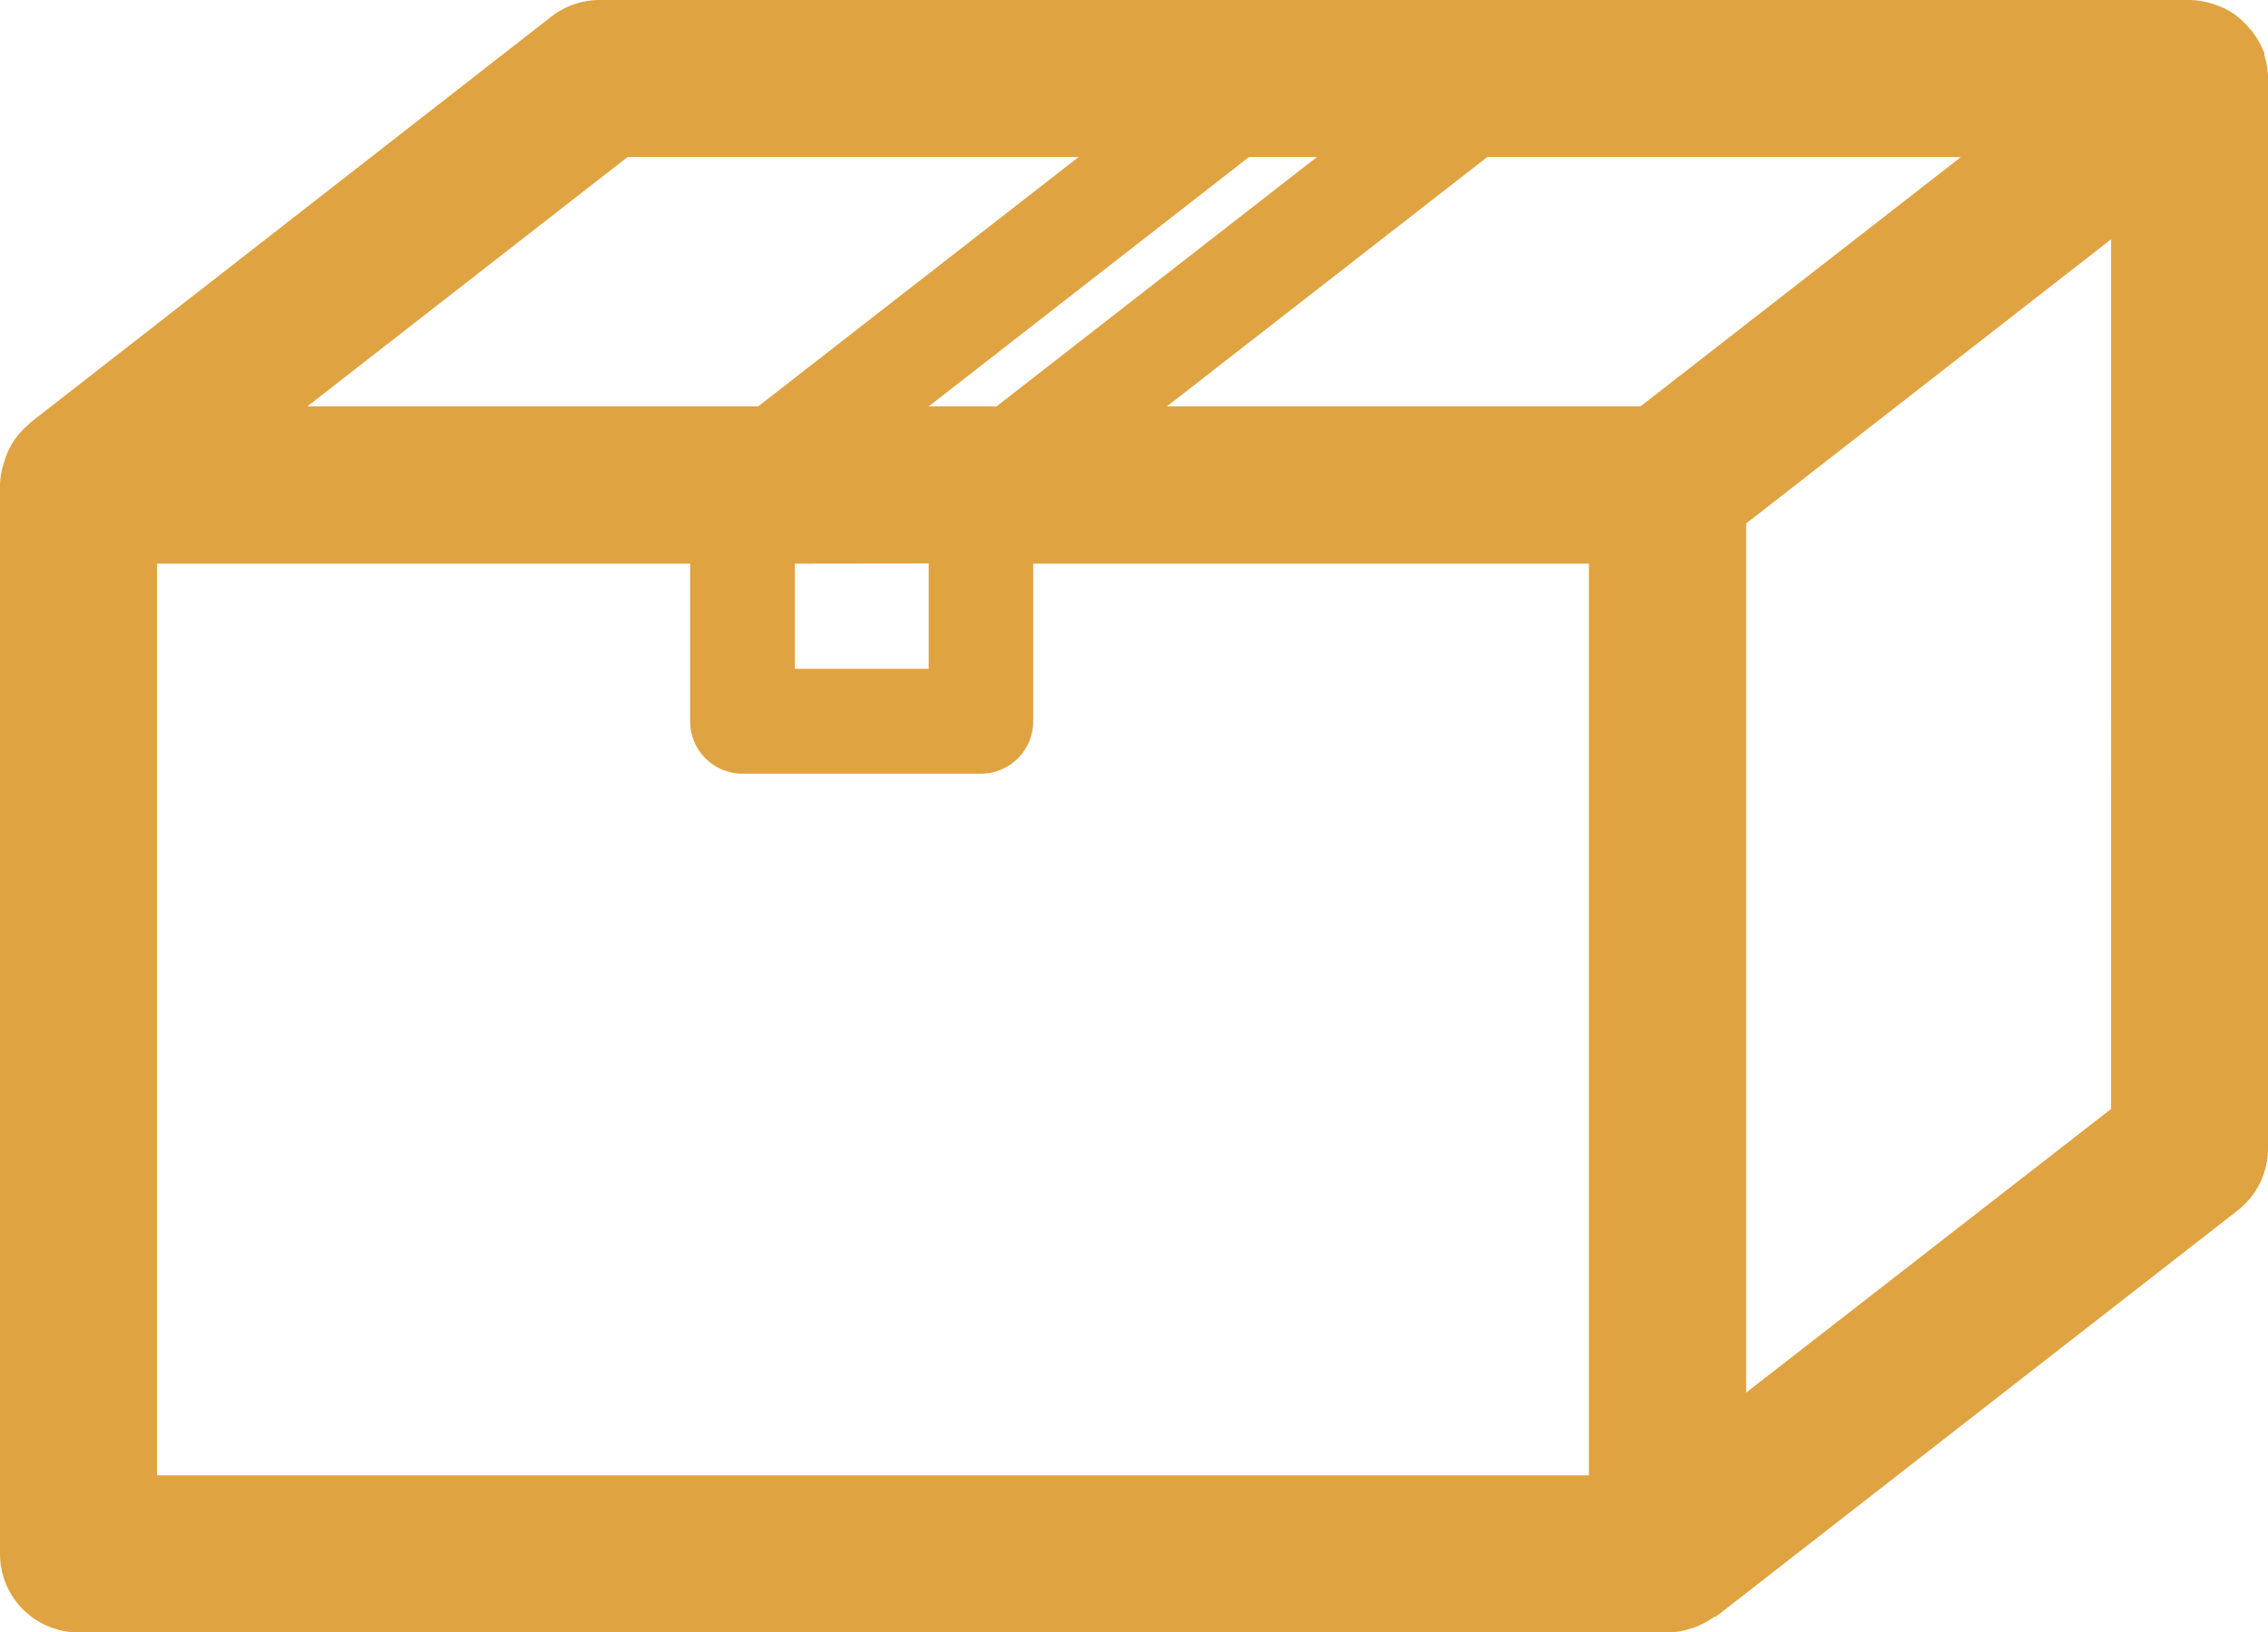 <svg xmlns="http://www.w3.org/2000/svg" viewBox="0 0 139.5 100.41"><defs><style>.cls-1{fill:#e0a341;}</style></defs><g id="レイヤー_2" data-name="レイヤー 2"><g id="レイヤー_1-2" data-name="レイヤー 1"><path class="cls-1" d="M4.83,100.41h97.73a4.74,4.74,0,0,0,1.42-.23l.24-.08a4.92,4.92,0,0,0,1.22-.65l.09,0,32.11-25a4.84,4.84,0,0,0,1.86-3.82V4.78s0-.09,0-.14a5,5,0,0,0-.22-1.23c0-.05,0-.1,0-.15a.41.41,0,0,0-.05-.09A4.69,4.69,0,0,0,138.57,2c0-.06-.1-.12-.15-.18a4.83,4.83,0,0,0-.85-.84l-.13-.1A4.35,4.35,0,0,0,136.28.3L136,.21A4.94,4.94,0,0,0,134.67,0H36.94a4.86,4.86,0,0,0-3,1L1.86,26a1.31,1.31,0,0,0-.11.12,4.82,4.82,0,0,0-.9,1l0,0a4.63,4.63,0,0,0-.56,1.19l-.09.28A4.65,4.65,0,0,0,0,29.84V95.58A4.83,4.83,0,0,0,4.83,100.41ZM9.66,34.67H42.45v9.7a3.22,3.22,0,0,0,3.22,3.22H60.33a3.22,3.22,0,0,0,3.22-3.22v-9.7H97.73V90.75H9.66ZM81,9.66,61.29,25H57.12L76.82,9.66Zm-23.88,25v6.48H48.89V34.67Zm50.28,51V32.2l22.45-17.48V68.21ZM100.9,25H71.77L91.48,9.66h29.13ZM38.6,9.66H66.34L46.63,25H18.9Z"/></g></g></svg>